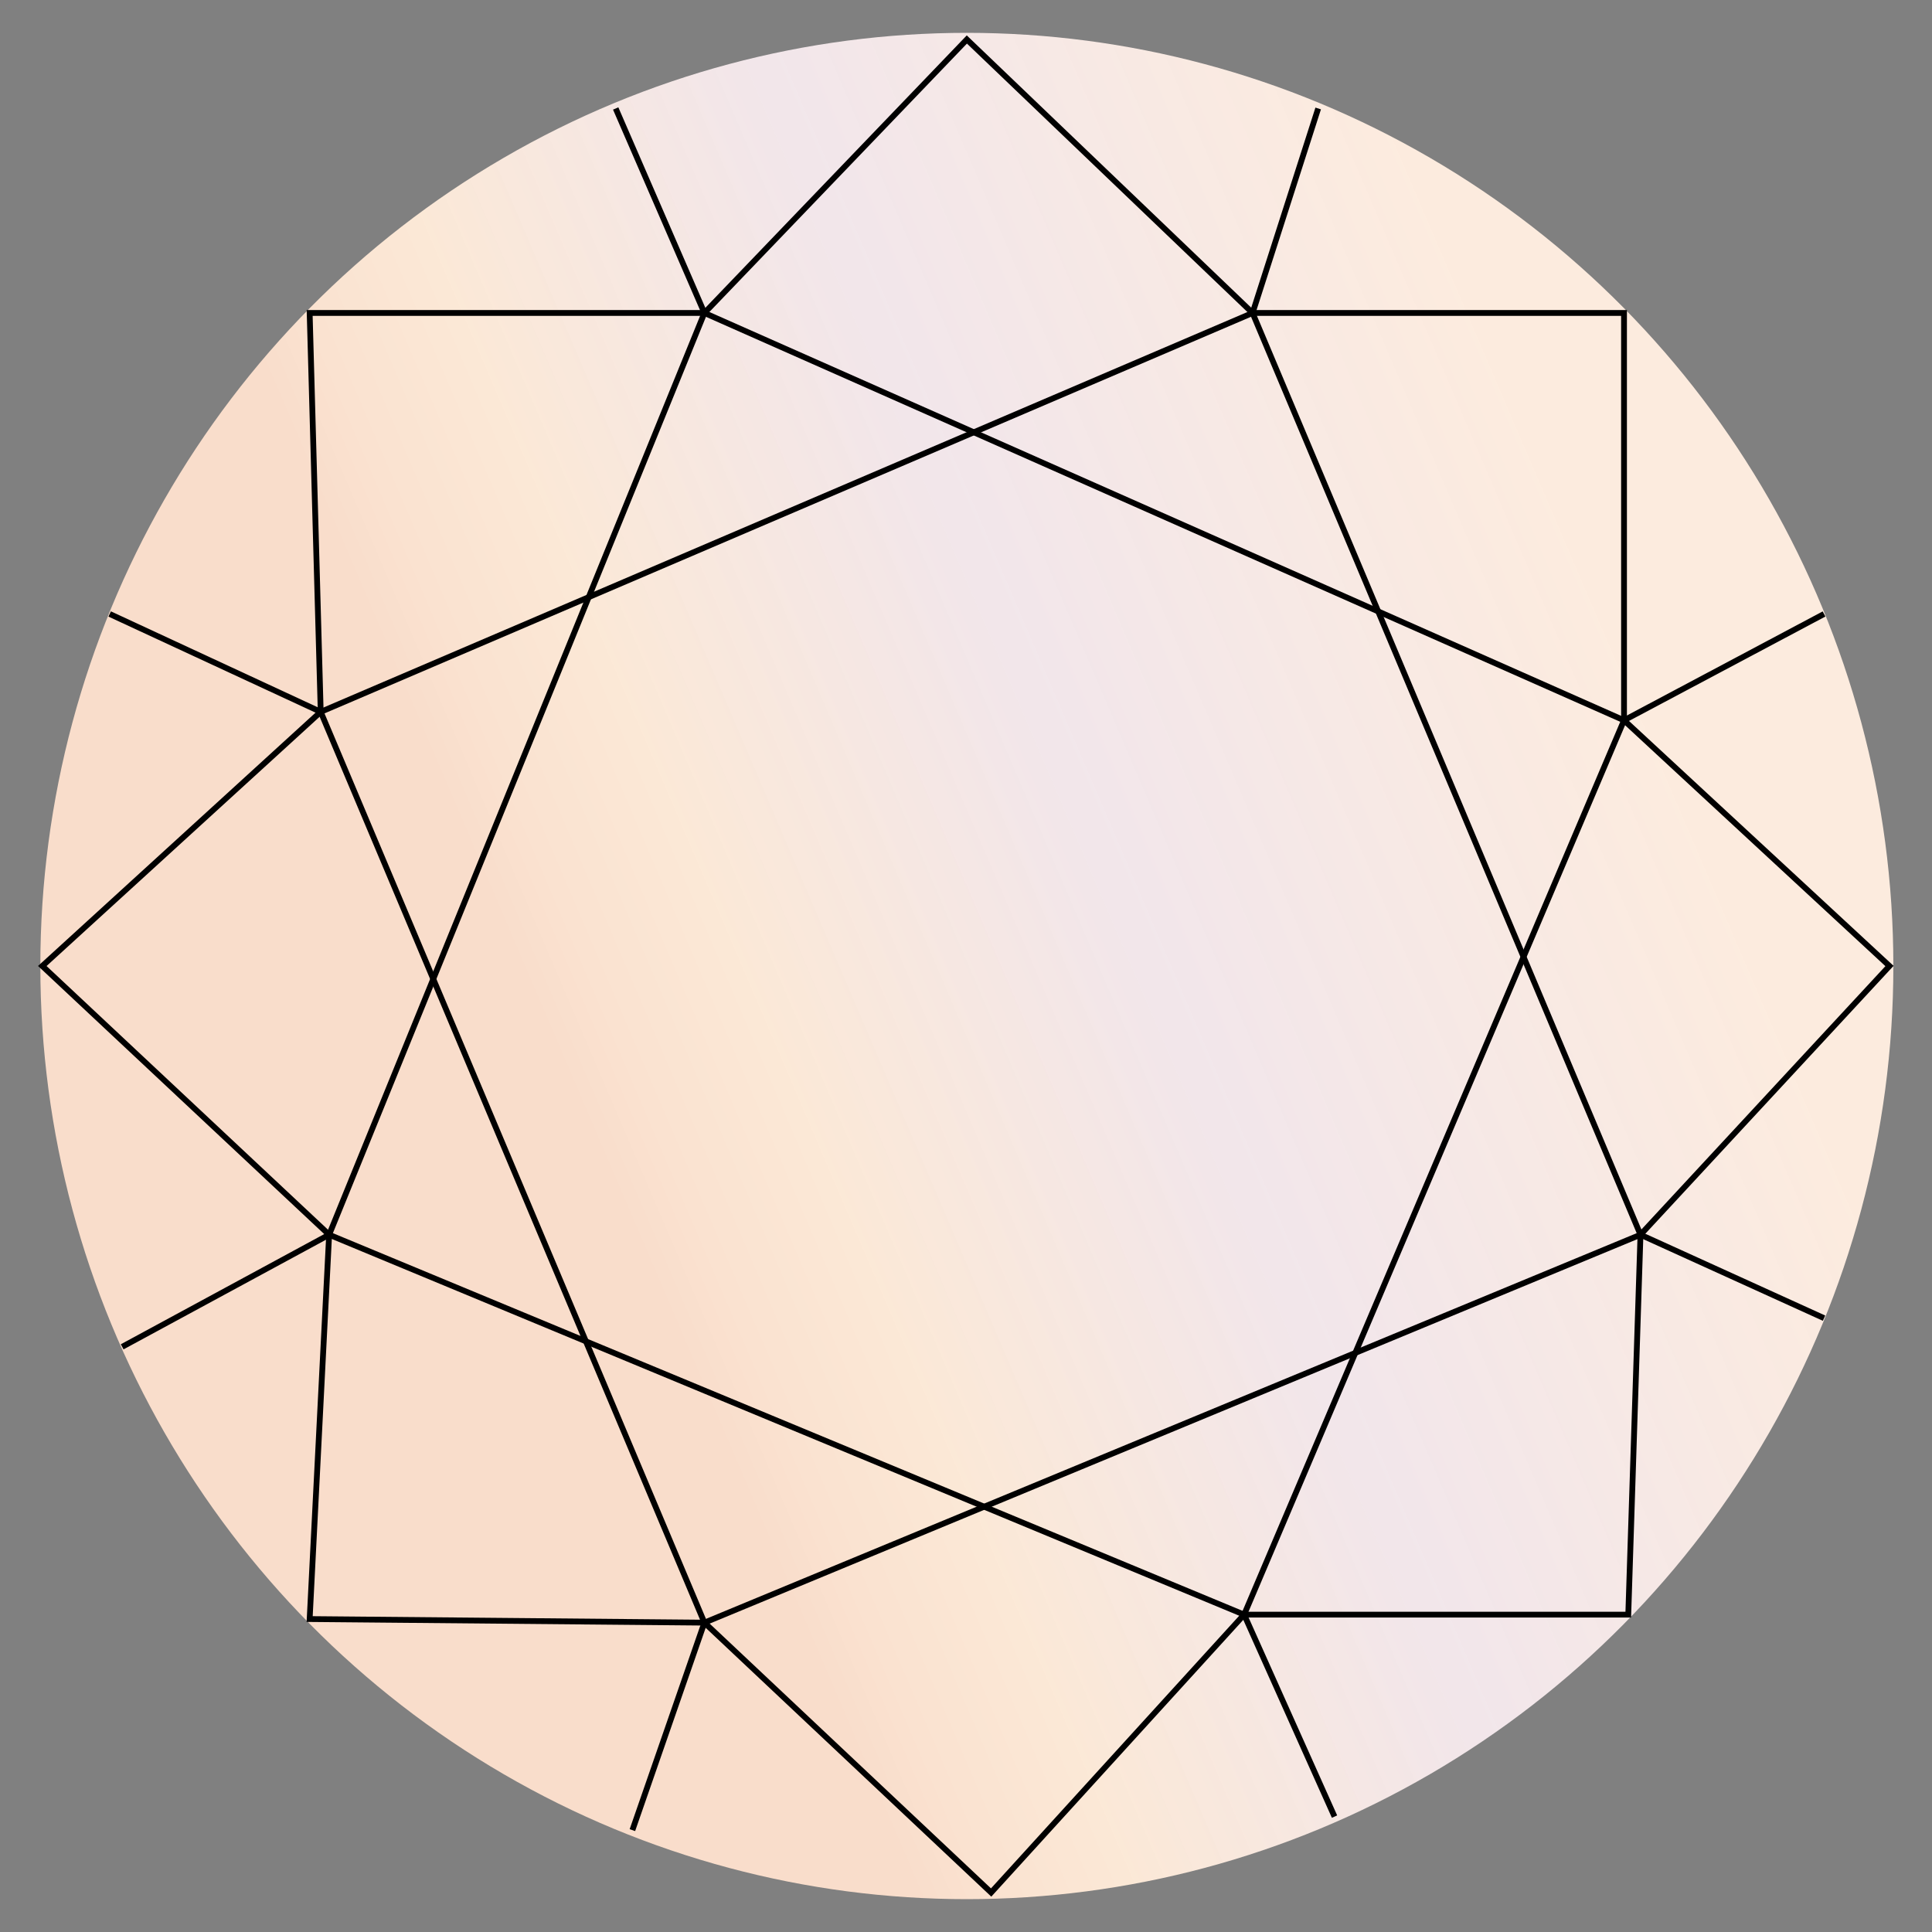<?xml version="1.0" encoding="UTF-8"?><svg id="Layer_1" xmlns="http://www.w3.org/2000/svg" xmlns:xlink="http://www.w3.org/1999/xlink" viewBox="0 0 1000 1000"><rect x="0" y="0" width="1000" height="1000" fill="#808080" stroke="none"/><defs><style>.cls-1{fill:none;stroke:#000;stroke-miterlimit:10;stroke-width:3px;}.cls-2{fill:url(#linear-gradient);}</style><linearGradient id="linear-gradient" x1="138.96" y1="654.73" x2="925.38" y2="318.11" gradientUnits="userSpaceOnUse"><stop offset=".21" stop-color="#f9ddcb"/><stop offset=".25" stop-color="#fae2d0"/><stop offset=".33" stop-color="#fbe8d6"/><stop offset=".56" stop-color="#fef1f6" stop-opacity=".9"/><stop offset=".9" stop-color="#fcebde"/></linearGradient></defs><ellipse class="cls-2" cx="500.44" cy="500" rx="479.56" ry="483"/><polygon class="cls-1" points="160.28 161.99 364.6 161.99 500.44 20.44 648.33 161.99 840.59 161.99 840.59 372.83 978 500 849.11 639.09 842.79 835.73 643.96 835.73 513.01 979.56 364.6 839.88 160.28 838.02 170.36 639.09 21.89 500 166 368.46 160.28 161.99"/><polyline class="cls-1" points="318.68 56.15 364.6 161.99 170.36 639.09 63.24 697.11"/><polyline class="cls-1" points="944.12 682.28 849.11 639.09 648.33 161.99"/><polyline class="cls-1" points="690.75 940.27 643.96 835.73 170.36 639.09"/><polyline class="cls-1" points="56.77 317.79 166 368.46 648.33 161.99 682.29 56.15"/><polyline class="cls-1" points="364.6 161.99 840.59 372.83 944.12 317.79"/><line class="cls-1" x1="643.96" y1="835.73" x2="840.59" y2="372.83"/><polyline class="cls-1" points="166 368.46 364.6 839.88 327.33 947.27"/><line class="cls-1" x1="849.11" y1="639.09" x2="364.6" y2="839.88"/></svg>